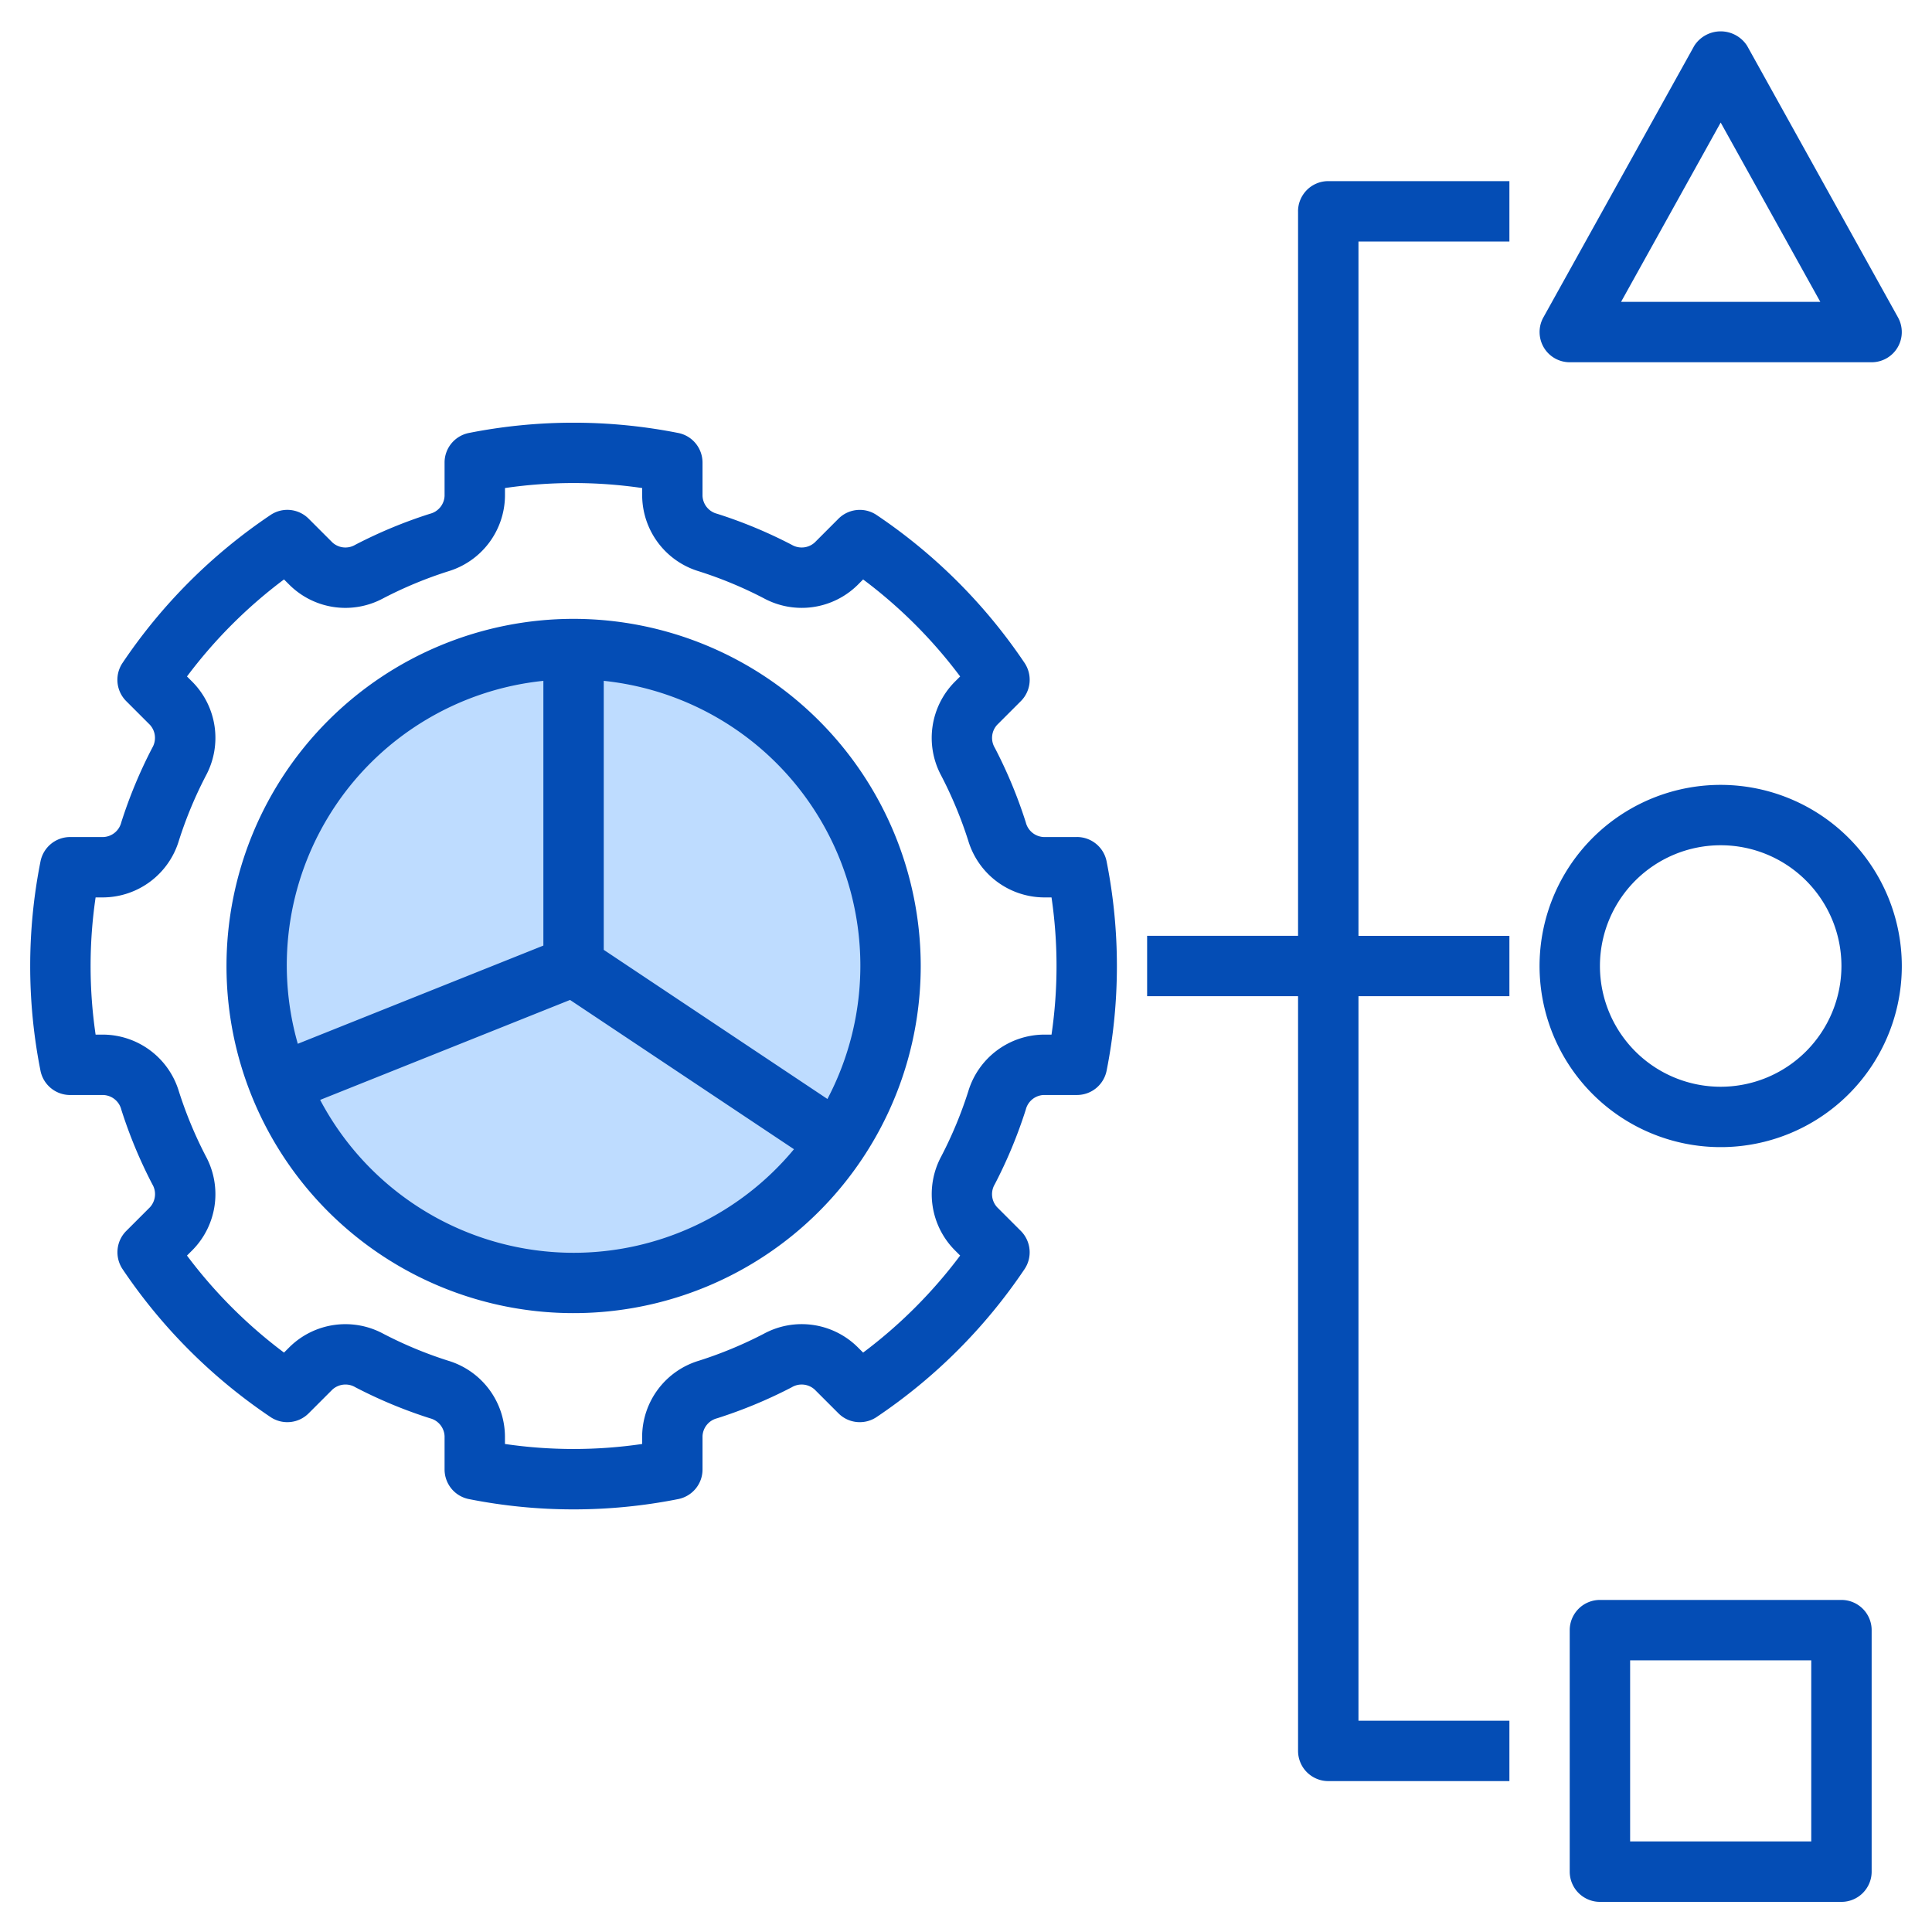 <svg xmlns="http://www.w3.org/2000/svg" width="72" height="72" fill="none" xmlns:v="https://vecta.io/nano"><circle cx="21.6" cy="36" r="11.52" fill="#bedcff"/><path d="M21.375 23.063a12.94 12.94 0 0 0-9.149 22.085 12.94 12.94 0 0 0 14.099 2.804 12.93 12.93 0 0 0 5.806-4.765A12.94 12.94 0 0 0 34.313 36a12.95 12.95 0 0 0-12.937-12.937zm-1.125 2.31v9.866l-9.152 3.66a10.65 10.65 0 0 1-.277-4.607c.245-1.537.825-3.002 1.697-4.292s2.017-2.372 3.353-3.171 2.831-1.297 4.38-1.456zm1.125 21.315a10.69 10.69 0 0 1-9.444-5.698l9.313-3.725 8.345 5.563a10.67 10.67 0 0 1-8.213 3.86zm9.461-5.732L22.5 35.398V25.373a10.67 10.67 0 0 1 8.301 5.581c.823 1.537 1.256 3.253 1.262 4.997s-.415 3.462-1.227 5.005zm9.301-9.762h-1.241a.72.72 0 0 1-.667-.545 17.51 17.51 0 0 0-1.154-2.778.72.72 0 0 1 .086-.859l.883-.883c.184-.184.299-.427.324-.687a1.13 1.13 0 0 0-.186-.737 20.26 20.26 0 0 0-5.512-5.511 1.12 1.12 0 0 0-.737-.187c-.26.026-.503.14-.687.325l-.882.883a.72.72 0 0 1-.416.185c-.155.015-.31-.019-.444-.098a17.52 17.52 0 0 0-2.778-1.155.72.72 0 0 1-.545-.667v-1.241a1.13 1.13 0 0 0-.256-.715 1.12 1.12 0 0 0-.653-.389 20.06 20.06 0 0 0-7.795 0 1.13 1.13 0 0 0-.653.389 1.12 1.12 0 0 0-.256.715v1.241a.72.72 0 0 1-.545.667 17.62 17.62 0 0 0-2.778 1.153.72.72 0 0 1-.859-.086l-.883-.883c-.184-.185-.428-.3-.687-.325a1.12 1.12 0 0 0-.737.188c-2.177 1.463-4.049 3.334-5.512 5.511-.146.216-.212.477-.187.737s.14.503.324.687l.883.883a.72.72 0 0 1 .185.415.73.73 0 0 1-.099.444 17.52 17.52 0 0 0-1.154 2.778.72.72 0 0 1-.667.545H2.613c-.261 0-.514.091-.715.257a1.13 1.13 0 0 0-.389.653 20.01 20.01 0 0 0-.001 7.794c.05.256.187.487.389.653s.454.257.715.257h1.242a.72.72 0 0 1 .667.545 17.46 17.46 0 0 0 1.154 2.778.72.72 0 0 1 .099.444.73.73 0 0 1-.185.415l-.883.883a1.12 1.12 0 0 0-.324.687 1.13 1.13 0 0 0 .186.737 20.27 20.27 0 0 0 5.511 5.511c.216.146.477.212.737.187a1.12 1.12 0 0 0 .687-.325l.883-.883a.73.73 0 0 1 .415-.186.72.72 0 0 1 .444.099 17.56 17.56 0 0 0 2.778 1.155.72.72 0 0 1 .545.667v1.241a1.13 1.13 0 0 0 .256.715c.165.201.397.339.653.389a20 20 0 0 0 7.795 0 1.13 1.13 0 0 0 .653-.389 1.12 1.12 0 0 0 .256-.715v-1.241a.72.72 0 0 1 .545-.667 17.65 17.65 0 0 0 2.778-1.154.72.72 0 0 1 .859.086l.883.883a1.12 1.12 0 0 0 .687.325c.26.025.52-.041.737-.187a20.24 20.24 0 0 0 5.511-5.511 1.12 1.12 0 0 0 .186-.737 1.13 1.13 0 0 0-.324-.687l-.883-.883a.72.72 0 0 1-.086-.859 17.52 17.52 0 0 0 1.154-2.779.72.72 0 0 1 .667-.545h1.242c.261 0 .514-.091.715-.257a1.13 1.13 0 0 0 .389-.653 20.01 20.01 0 0 0-.001-7.794c-.05-.256-.187-.487-.389-.653s-.454-.257-.715-.257zm-.949 7.363h-.292a2.97 2.97 0 0 0-2.811 2.114 15.3 15.3 0 0 1-1.006 2.422 2.97 2.97 0 0 0-.327 1.824c.088.627.375 1.21.819 1.663l.211.211a17.97 17.97 0 0 1-3.616 3.616l-.212-.211c-.452-.444-1.035-.731-1.663-.82a2.96 2.96 0 0 0-1.825.329 15.28 15.28 0 0 1-2.421 1.005 2.97 2.97 0 0 0-2.114 2.811v.292a17.64 17.64 0 0 1-5.113 0v-.292a2.97 2.97 0 0 0-2.114-2.811 15.2 15.2 0 0 1-2.421-1.006 2.97 2.97 0 0 0-3.488.492l-.211.211a17.97 17.97 0 0 1-3.616-3.616l.212-.211a2.97 2.97 0 0 0 .492-3.487c-.404-.777-.74-1.588-1.006-2.422a2.97 2.97 0 0 0-2.811-2.114h-.292a17.59 17.59 0 0 1 0-5.113h.292a2.97 2.97 0 0 0 2.811-2.114 15.32 15.32 0 0 1 1.006-2.422 2.97 2.97 0 0 0-.492-3.487l-.212-.211a17.96 17.96 0 0 1 3.616-3.616l.212.211a2.96 2.96 0 0 0 1.663.82c.628.088 1.267-.027 1.825-.329a15.29 15.29 0 0 1 2.421-1.005 2.97 2.97 0 0 0 2.114-2.811v-.292a17.64 17.64 0 0 1 5.113 0v.292a2.97 2.97 0 0 0 2.114 2.811 15.19 15.19 0 0 1 2.421 1.006 2.97 2.97 0 0 0 3.489-.492l.21-.211c1.372 1.026 2.59 2.244 3.616 3.616l-.212.211a2.97 2.97 0 0 0-.492 3.487c.404.777.74 1.588 1.006 2.422a2.97 2.97 0 0 0 2.811 2.114h.292a17.59 17.59 0 0 1 0 5.113zm24.937-9.307a6.75 6.75 0 0 0-4.773 11.523A6.75 6.75 0 0 0 70.875 36a6.76 6.76 0 0 0-1.979-4.771c-1.265-1.266-2.981-1.977-4.771-1.979zm0 11.25a4.5 4.5 0 0 1-3.182-7.682A4.5 4.5 0 0 1 68.625 36a4.51 4.51 0 0 1-1.319 3.181 4.5 4.5 0 0 1-3.181 1.319zm4.5 19.125h-9a1.12 1.12 0 0 0-.431.086c-.137.057-.261.139-.365.244a1.14 1.14 0 0 0-.244.365 1.12 1.12 0 0 0-.086.431v9a1.12 1.12 0 0 0 .086.431c.057.137.139.261.244.365a1.14 1.14 0 0 0 .365.244 1.12 1.12 0 0 0 .431.086h9a1.12 1.12 0 0 0 .431-.086c.137-.057.261-.139.365-.244a1.14 1.14 0 0 0 .244-.365 1.12 1.12 0 0 0 .086-.431v-9a1.12 1.12 0 0 0-.086-.431c-.057-.137-.139-.261-.244-.365a1.14 1.14 0 0 0-.365-.244 1.12 1.12 0 0 0-.431-.086zm-1.125 9h-6.75v-6.75h6.75v6.75zm-9-55.125h11.25c.196 0 .388-.051.558-.148a1.12 1.12 0 0 0 .411-.406c.099-.169.153-.361.155-.557a1.13 1.13 0 0 0-.141-.56L65.108 1.704a1.17 1.17 0 0 0-1.966 0l-5.625 10.125a1.12 1.12 0 0 0-.141.56c.003.196.056.388.155.557a1.12 1.12 0 0 0 .411.406c.17.097.362.148.558.148zm5.625-8.933l3.713 6.683h-7.426l3.713-6.683zm-15.75 3.308v27H42.75v2.25h5.625V65.25a1.12 1.12 0 0 0 .086.431c.057.137.139.261.244.365a1.14 1.14 0 0 0 .365.244 1.12 1.12 0 0 0 .431.086h6.75v-2.25h-5.625v-27h5.625v-2.25h-5.625V9h5.625V6.75H49.5a1.12 1.12 0 0 0-.431.086c-.137.057-.261.139-.365.244a1.15 1.15 0 0 0-.244.365c-.057.136-.086.283-.086.431z" fill="#044db5"/></svg>